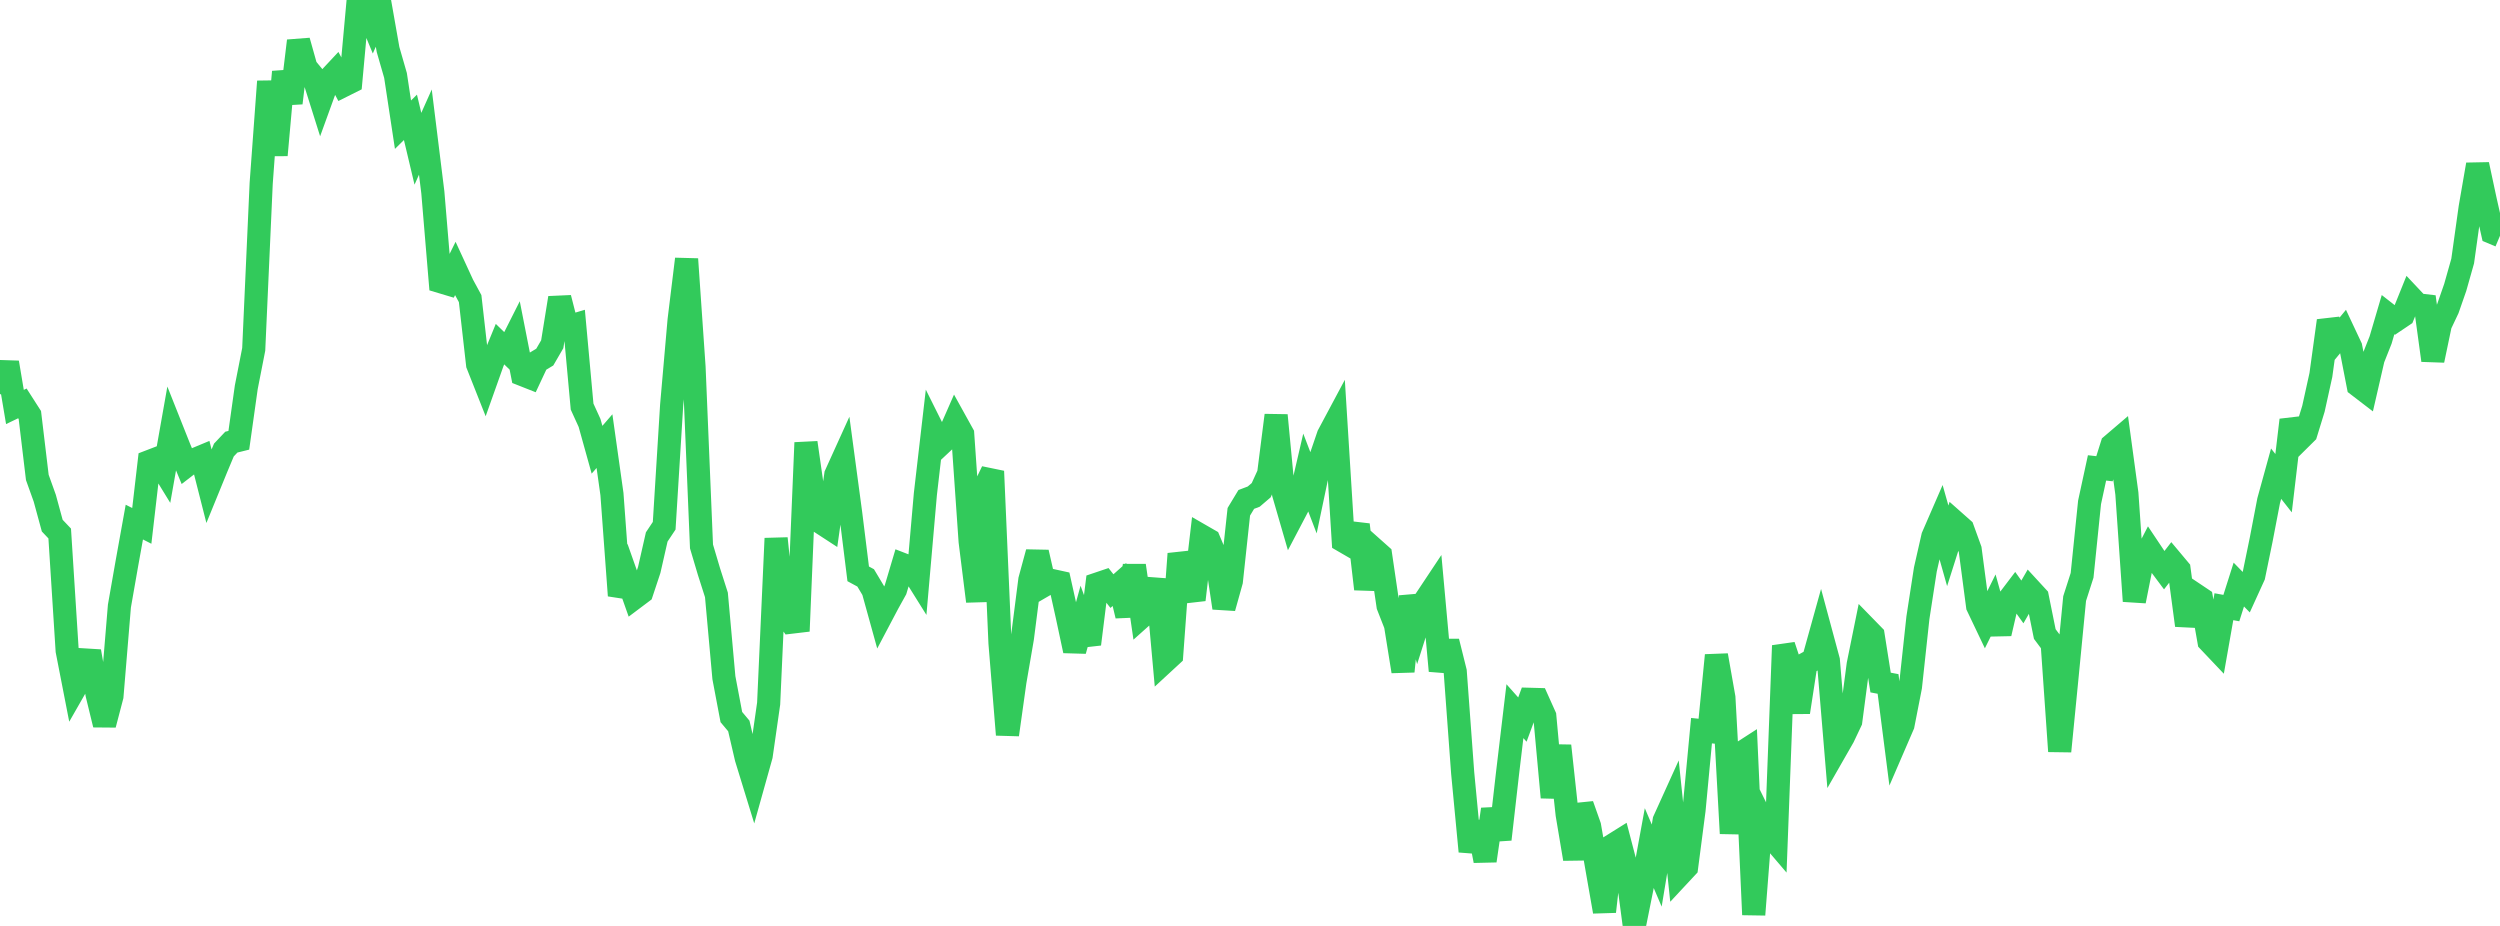 <?xml version="1.0" standalone="no"?>
<!DOCTYPE svg PUBLIC "-//W3C//DTD SVG 1.1//EN" "http://www.w3.org/Graphics/SVG/1.1/DTD/svg11.dtd">

<svg width="135" height="50" viewBox="0 0 135 50" preserveAspectRatio="none" 
  xmlns="http://www.w3.org/2000/svg"
  xmlns:xlink="http://www.w3.org/1999/xlink">


<polyline points="0.0, 21.282 0.403, 19.576 0.806, 21.977 1.209, 21.783 1.612, 22.412 2.015, 25.781 2.418, 26.905 2.821, 28.384 3.224, 28.809 3.627, 35.137 4.03, 37.203 4.433, 36.498 4.836, 35.173 5.239, 37.48 5.642, 39.133 6.045, 37.594 6.448, 32.729 6.851, 30.43 7.254, 28.193 7.657, 28.398 8.06, 24.924 8.463, 24.769 8.866, 25.425 9.269, 23.15 9.672, 24.164 10.075, 25.143 10.478, 24.832 10.881, 24.664 11.284, 26.25 11.687, 25.264 12.09, 24.301 12.493, 23.875 12.896, 23.775 13.299, 20.912 13.701, 18.864 14.104, 9.902 14.507, 4.397 14.91, 8.376 15.313, 3.881 15.716, 5.562 16.119, 2.207 16.522, 3.642 16.925, 4.131 17.328, 5.411 17.731, 4.3 18.134, 3.869 18.537, 4.623 18.94, 4.421 19.343, 0.0 19.746, 0.328 20.149, 1.3 20.552, 0.385 20.955, 2.676 21.358, 4.075 21.761, 6.734 22.164, 6.336 22.567, 8.034 22.97, 7.133 23.373, 10.385 23.776, 15.204 24.179, 15.325 24.582, 14.508 24.985, 15.382 25.388, 16.126 25.791, 19.681 26.194, 20.7 26.597, 19.566 27.0, 18.583 27.403, 18.975 27.806, 18.176 28.209, 20.226 28.612, 20.385 29.015, 19.525 29.418, 19.283 29.821, 18.589 30.224, 16.086 30.627, 17.665 31.03, 17.545 31.433, 21.956 31.836, 22.839 32.239, 24.287 32.642, 23.821 33.045, 26.681 33.448, 32.16 33.851, 31.148 34.254, 32.288 34.657, 31.985 35.06, 30.77 35.463, 28.996 35.866, 28.39 36.269, 21.884 36.672, 17.282 37.075, 13.99 37.478, 19.827 37.881, 29.508 38.284, 30.864 38.687, 32.125 39.09, 36.594 39.493, 38.721 39.896, 39.202 40.299, 40.937 40.701, 42.245 41.104, 40.805 41.507, 37.992 41.91, 29.074 42.313, 33.03 42.716, 33.598 43.119, 33.55 43.522, 23.904 43.925, 26.716 44.328, 28.217 44.731, 28.479 45.134, 25.632 45.537, 24.744 45.94, 27.746 46.343, 30.988 46.746, 31.206 47.149, 31.88 47.552, 33.335 47.955, 32.572 48.358, 31.845 48.761, 30.489 49.164, 30.645 49.567, 31.29 49.97, 26.682 50.373, 23.201 50.776, 24.009 51.179, 23.632 51.582, 22.714 51.985, 23.441 52.388, 29.241 52.791, 32.469 53.194, 26.283 53.597, 25.449 54.0, 34.725 54.403, 39.674 54.806, 36.802 55.209, 34.461 55.612, 31.313 56.015, 29.826 56.418, 31.587 56.821, 31.353 57.224, 31.441 57.627, 33.256 58.03, 35.141 58.433, 33.678 58.836, 34.782 59.239, 31.544 59.642, 31.408 60.045, 31.92 60.448, 31.561 60.851, 33.251 61.254, 30.539 61.657, 33.301 62.06, 32.941 62.463, 31.29 62.866, 35.756 63.269, 35.384 63.672, 29.906 64.075, 31.262 64.478, 32.387 64.881, 28.937 65.284, 29.169 65.687, 30.126 66.09, 32.826 66.493, 31.384 66.896, 27.636 67.299, 26.969 67.701, 26.817 68.104, 26.472 68.507, 25.591 68.91, 22.426 69.313, 26.658 69.716, 28.048 70.119, 27.28 70.522, 25.546 70.925, 26.599 71.328, 24.684 71.731, 23.504 72.134, 22.749 72.537, 29.212 72.94, 29.446 73.343, 28.334 73.746, 31.807 74.149, 29.616 74.552, 29.975 74.955, 32.718 75.358, 33.748 75.761, 36.255 76.164, 32.208 76.567, 33.668 76.97, 32.4 77.373, 31.794 77.776, 36.225 78.179, 34.643 78.582, 36.263 78.985, 41.741 79.388, 45.976 79.791, 44.401 80.194, 46.482 80.597, 43.704 81.0, 45.323 81.403, 41.79 81.806, 38.403 82.209, 38.857 82.612, 37.763 83.015, 37.774 83.418, 38.671 83.821, 43.058 84.224, 40.272 84.627, 43.984 85.03, 46.382 85.433, 43.468 85.836, 44.608 86.239, 46.928 86.642, 49.226 87.045, 45.663 87.448, 45.411 87.851, 46.954 88.254, 50.0 88.657, 47.994 89.06, 45.797 89.463, 46.741 89.866, 44.307 90.269, 43.418 90.672, 47.264 91.075, 46.831 91.478, 43.737 91.881, 39.456 92.284, 39.498 92.687, 35.387 93.09, 37.673 93.493, 45.005 93.896, 40.749 94.299, 40.489 94.701, 49.393 95.104, 44.206 95.507, 45.024 95.91, 45.496 96.313, 34.864 96.716, 36.074 97.119, 38.46 97.522, 35.84 97.925, 35.618 98.328, 34.168 98.731, 35.661 99.134, 40.5 99.537, 39.796 99.94, 38.946 100.343, 35.883 100.746, 33.896 101.149, 34.309 101.552, 36.857 101.955, 36.933 102.358, 40.08 102.761, 39.147 103.164, 37.087 103.567, 33.36 103.97, 30.749 104.373, 28.976 104.776, 28.048 105.179, 29.475 105.582, 28.205 105.985, 28.562 106.388, 29.675 106.791, 32.731 107.194, 33.577 107.597, 32.762 108.0, 34.21 108.403, 32.47 108.806, 31.939 109.209, 32.504 109.612, 31.805 110.015, 32.243 110.418, 34.237 110.821, 34.777 111.224, 40.569 111.627, 36.47 112.03, 32.322 112.433, 31.067 112.836, 27.129 113.239, 25.267 113.642, 25.312 114.045, 24.031 114.448, 23.687 114.851, 26.649 115.254, 32.46 115.657, 30.432 116.06, 29.651 116.463, 30.254 116.866, 30.793 117.269, 30.272 117.672, 30.753 118.075, 33.769 118.478, 32.065 118.881, 32.335 119.284, 34.627 119.687, 35.052 120.09, 32.763 120.493, 32.836 120.896, 31.566 121.299, 31.98 121.701, 31.098 122.104, 29.14 122.507, 27.041 122.91, 25.579 123.313, 26.092 123.716, 22.682 124.119, 23.784 124.522, 23.385 124.925, 22.075 125.328, 20.248 125.731, 17.321 126.134, 18.376 126.537, 17.888 126.94, 18.745 127.343, 20.819 127.746, 21.128 128.149, 19.376 128.552, 18.361 128.955, 16.991 129.358, 17.306 129.761, 17.035 130.164, 16.035 130.567, 16.463 130.97, 16.51 131.373, 19.458 131.776, 17.529 132.179, 16.678 132.582, 15.521 132.985, 14.096 133.388, 11.213 133.791, 8.885 134.194, 10.77 134.597, 12.561 135.0, 12.731" fill="none" stroke="#32ca5b" stroke-width="1.25"/>

</svg>